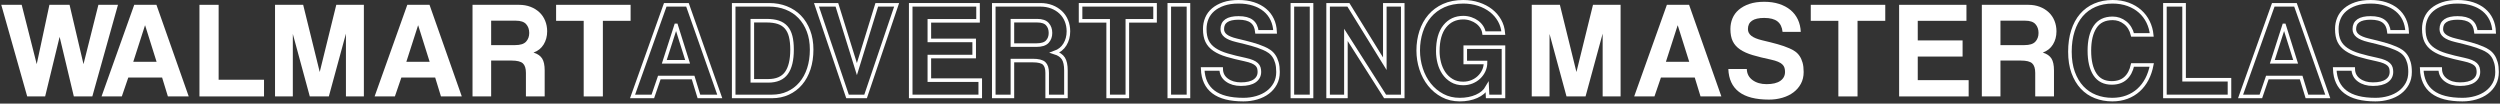 <?xml version="1.0" encoding="UTF-8"?>
<svg width="700px" height="29px" viewBox="0 0 700 29" version="1.1" xmlns="http://www.w3.org/2000/svg" xmlns:xlink="http://www.w3.org/1999/xlink">
    <rect x="0" y="0" width="700" height="29" fill="#333333" stroke="none"/>
    <title>AmazonAdvertisingMasterClass-scroll-horizontally Copy</title>
    <g id="Page-1" stroke="none" stroke-width="1" fill="none" fill-rule="evenodd">
        <g id="Walmart-ad-masterclass-LP" transform="translate(-458, -3193)" fill-rule="nonzero">
            <g id="AmazonAdvertisingMasterClass-scroll-horizontally-Copy" transform="translate(458.355, 3193.5)">
                <g id="MASTER" transform="translate(428.533, 0)" fill="#FFFFFF">
                    <polygon id="Path" points="19.855 26.5 19.855 8.923 15.065 26.5 9.735 26.5 4.983 9.001 4.983 26.5 0 26.5 0 0.85 7.88 0.85 12.516 19.662 17.151 0.85 24.877 0.85 24.877 26.5"></polygon>
                    <path d="M40.888,6.606 L40.85,6.606 L37.566,16.804 L44.095,16.804 L40.888,6.606 Z M47.262,26.5 L45.64,21.207 L36.176,21.207 L34.36,26.5 L28.682,26.5 L37.837,0.85 L44.056,0.85 L53.095,26.5 L47.262,26.5 Z" id="Shape"></path>
                    <path d="M70.227,8.421 C70.098,7.108 69.621,6.129 68.797,5.485 C67.973,4.842 66.737,4.52 65.089,4.52 C62.05,4.52 60.531,5.563 60.531,7.649 C60.531,8.395 60.846,9.02 61.477,9.522 C62.108,10.024 63.119,10.443 64.51,10.778 C66.158,11.164 67.587,11.524 68.797,11.859 C70.008,12.194 71.115,12.58 72.119,13.018 C72.686,13.25 73.22,13.54 73.723,13.887 C74.225,14.235 74.65,14.666 74.997,15.181 C75.345,15.696 75.622,16.314 75.828,17.035 C76.034,17.757 76.137,18.632 76.137,19.662 C76.137,20.898 75.879,21.993 75.364,22.946 C74.849,23.899 74.154,24.703 73.278,25.36 C72.403,26.017 71.373,26.519 70.188,26.867 C69.003,27.214 67.754,27.388 66.441,27.388 C62.707,27.388 59.9,26.667 58.02,25.225 C56.14,23.783 55.148,21.645 55.045,18.812 L60.222,18.812 C60.247,20.126 60.782,21.162 61.825,21.922 C62.868,22.682 64.175,23.062 65.746,23.062 C67.445,23.062 68.733,22.753 69.609,22.135 C70.484,21.516 70.922,20.679 70.922,19.624 C70.922,19.212 70.87,18.832 70.767,18.484 C70.664,18.136 70.465,17.821 70.169,17.538 C69.873,17.254 69.467,17.003 68.952,16.784 C68.437,16.565 67.767,16.366 66.943,16.186 C64.986,15.774 63.293,15.355 61.863,14.93 C60.434,14.505 59.256,13.977 58.329,13.346 C57.402,12.715 56.719,11.949 56.281,11.048 C55.844,10.147 55.625,9.001 55.625,7.61 C55.625,6.554 55.818,5.563 56.204,4.636 C56.591,3.708 57.183,2.904 57.981,2.221 C58.78,1.539 59.765,0.998 60.936,0.599 C62.108,0.2 63.492,0 65.089,0 C66.634,0 68.025,0.2 69.261,0.599 C70.497,0.998 71.559,1.564 72.448,2.298 C73.336,3.032 74.025,3.921 74.514,4.964 C75.004,6.007 75.274,7.159 75.326,8.421 L70.227,8.421 Z" id="Path"></path>
                    <polygon id="Path" points="85.852 26.5 85.852 5.331 78.126 5.331 78.126 0.85 98.985 0.85 98.985 5.331 91.221 5.331 91.221 26.5"></polygon>
                    <polygon id="Path" points="102.867 26.5 102.867 0.85 121.718 0.85 121.718 5.331 108.082 5.331 108.082 10.816 120.636 10.816 120.636 15.336 108.082 15.336 108.082 21.941 122.336 21.941 122.336 26.5"></polygon>
                    <path d="M131.24,5.292 L131.24,12.13 L137.961,12.13 C139.403,12.13 140.42,11.808 141.013,11.164 C141.605,10.52 141.901,9.709 141.901,8.73 C141.901,7.726 141.612,6.902 141.032,6.258 C140.453,5.614 139.493,5.292 138.154,5.292 L131.24,5.292 Z M140.974,26.5 L140.974,19.894 C140.974,18.658 140.691,17.776 140.124,17.248 C139.558,16.72 138.502,16.456 136.957,16.456 L131.24,16.456 L131.24,26.5 L126.025,26.5 L126.025,0.85 L139.043,0.85 C140.227,0.85 141.302,1.037 142.268,1.41 C143.234,1.783 144.064,2.298 144.76,2.955 C145.455,3.612 145.989,4.397 146.363,5.312 C146.736,6.226 146.923,7.211 146.923,8.267 C146.923,9.657 146.595,10.887 145.938,11.956 C145.281,13.024 144.335,13.778 143.099,14.216 C144.232,14.576 145.037,15.13 145.513,15.877 C145.989,16.623 146.228,17.744 146.228,19.237 L146.228,26.5 L140.974,26.5 Z" id="Shape"></path>
                </g>
                <g id="ADVERTISING" transform="translate(176.761, 0)" stroke="#FFFFFF">
                    <path d="M12.207,6.606 L12.168,6.606 L8.885,16.804 L15.413,16.804 L12.207,6.606 Z M18.581,26.5 L16.958,21.207 L7.494,21.207 L5.678,26.5 L0,26.5 L9.155,0.85 L15.374,0.85 L24.414,26.5 L18.581,26.5 Z" id="Shape"></path>
                    <path d="M37.975,22.135 C40.319,22.135 42.018,21.407 43.074,19.952 C44.13,18.497 44.658,16.314 44.658,13.404 C44.658,11.962 44.529,10.726 44.272,9.696 C44.014,8.666 43.596,7.822 43.016,7.166 C42.437,6.509 41.697,6.033 40.795,5.736 C39.894,5.44 38.799,5.292 37.512,5.292 L33.533,5.292 L33.533,22.135 L37.975,22.135 Z M28.318,26.5 L28.318,0.85 L38.246,0.85 C39.971,0.85 41.568,1.14 43.036,1.719 C44.504,2.298 45.759,3.129 46.802,4.211 C47.845,5.292 48.663,6.606 49.255,8.151 C49.847,9.696 50.143,11.447 50.143,13.404 C50.143,15.362 49.88,17.145 49.352,18.754 C48.824,20.364 48.07,21.742 47.092,22.888 C46.113,24.034 44.941,24.922 43.577,25.553 C42.212,26.184 40.705,26.5 39.057,26.5 L28.318,26.5 Z" id="Shape"></path>
                    <polygon id="Path" points="60.19 26.5 51.498 0.85 57.215 0.85 62.817 18.851 68.379 0.85 73.942 0.85 65.25 26.5"></polygon>
                    <polygon id="Path" points="77.885 26.5 77.885 0.85 96.736 0.85 96.736 5.331 83.1 5.331 83.1 10.816 95.654 10.816 95.654 15.336 83.1 15.336 83.1 21.941 97.354 21.941 97.354 26.5"></polygon>
                    <path d="M106.357,5.292 L106.357,12.13 L113.079,12.13 C114.521,12.13 115.538,11.808 116.131,11.164 C116.723,10.52 117.019,9.709 117.019,8.73 C117.019,7.726 116.729,6.902 116.15,6.258 C115.57,5.614 114.611,5.292 113.272,5.292 L106.357,5.292 Z M116.092,26.5 L116.092,19.894 C116.092,18.658 115.809,17.776 115.242,17.248 C114.676,16.72 113.62,16.456 112.075,16.456 L106.357,16.456 L106.357,26.5 L101.142,26.5 L101.142,0.85 L114.16,0.85 C115.345,0.85 116.42,1.037 117.386,1.41 C118.352,1.783 119.182,2.298 119.878,2.955 C120.573,3.612 121.107,4.397 121.481,5.312 C121.854,6.226 122.041,7.211 122.041,8.267 C122.041,9.657 121.712,10.887 121.056,11.956 C120.399,13.024 119.453,13.778 118.217,14.216 C119.35,14.576 120.154,15.13 120.631,15.877 C121.107,16.623 121.346,17.744 121.346,19.237 L121.346,26.5 L116.092,26.5 Z" id="Shape"></path>
                    <polygon id="Path" points="133.169 26.5 133.169 5.331 125.443 5.331 125.443 0.85 146.303 0.85 146.303 5.331 138.538 5.331 138.538 26.5"></polygon>
                    <polygon id="Path" points="150.284 26.5 150.284 0.85 155.654 0.85 155.654 26.5"></polygon>
                    <path d="M174.817,8.421 C174.688,7.108 174.212,6.129 173.387,5.485 C172.563,4.842 171.327,4.52 169.679,4.52 C166.64,4.52 165.121,5.563 165.121,7.649 C165.121,8.395 165.436,9.02 166.067,9.522 C166.698,10.024 167.709,10.443 169.1,10.778 C170.748,11.164 172.177,11.524 173.387,11.859 C174.598,12.194 175.705,12.58 176.71,13.018 C177.276,13.25 177.811,13.54 178.313,13.887 C178.815,14.235 179.24,14.666 179.587,15.181 C179.935,15.696 180.212,16.314 180.418,17.035 C180.624,17.757 180.727,18.632 180.727,19.662 C180.727,20.898 180.469,21.993 179.954,22.946 C179.439,23.899 178.744,24.703 177.868,25.36 C176.993,26.017 175.963,26.519 174.778,26.867 C173.593,27.214 172.344,27.388 171.031,27.388 C167.297,27.388 164.49,26.667 162.61,25.225 C160.73,23.783 159.738,21.645 159.635,18.812 L164.812,18.812 C164.838,20.126 165.372,21.162 166.415,21.922 C167.458,22.682 168.765,23.062 170.336,23.062 C172.035,23.062 173.323,22.753 174.199,22.135 C175.074,21.516 175.512,20.679 175.512,19.624 C175.512,19.212 175.461,18.832 175.358,18.484 C175.255,18.136 175.055,17.821 174.759,17.538 C174.463,17.254 174.057,17.003 173.542,16.784 C173.027,16.565 172.357,16.366 171.533,16.186 C169.576,15.774 167.883,15.355 166.454,14.93 C165.024,14.505 163.846,13.977 162.919,13.346 C161.992,12.715 161.309,11.949 160.872,11.048 C160.434,10.147 160.215,9.001 160.215,7.61 C160.215,6.554 160.408,5.563 160.794,4.636 C161.181,3.708 161.773,2.904 162.571,2.221 C163.37,1.539 164.355,0.998 165.526,0.599 C166.698,0.2 168.082,0 169.679,0 C171.224,0 172.615,0.2 173.851,0.599 C175.087,0.998 176.149,1.564 177.038,2.298 C177.926,3.032 178.615,3.921 179.105,4.964 C179.594,6.007 179.864,7.159 179.916,8.421 L174.817,8.421 Z" id="Path"></path>
                    <polygon id="Path" points="184.747 26.5 184.747 0.85 190.117 0.85 190.117 26.5"></polygon>
                    <polygon id="Path" points="210.709 26.5 199.738 9.271 199.738 26.5 194.755 26.5 194.755 0.85 200.434 0.85 210.632 17.345 210.632 0.85 215.653 0.85 215.653 26.5"></polygon>
                    <path d="M239.413,26.5 L239.297,23.95 C238.679,25.032 237.688,25.875 236.323,26.48 C234.958,27.085 233.387,27.388 231.61,27.388 C229.833,27.388 228.23,27.008 226.801,26.249 C225.371,25.489 224.148,24.472 223.131,23.197 C222.114,21.922 221.335,20.454 220.794,18.793 C220.253,17.132 219.983,15.413 219.983,13.636 C219.983,11.756 220.253,9.986 220.794,8.325 C221.335,6.664 222.133,5.215 223.189,3.979 C224.245,2.743 225.558,1.771 227.129,1.062 C228.7,0.354 230.528,0 232.614,0 C234.134,0 235.557,0.219 236.883,0.657 C238.209,1.094 239.368,1.7 240.36,2.472 C241.351,3.245 242.149,4.166 242.755,5.234 C243.36,6.303 243.714,7.481 243.817,8.769 L238.409,8.769 C238.332,8.177 238.126,7.616 237.791,7.088 C237.456,6.561 237.031,6.103 236.516,5.717 C236.001,5.331 235.402,5.022 234.72,4.79 C234.037,4.558 233.336,4.442 232.614,4.442 C230.451,4.442 228.719,5.247 227.419,6.857 C226.118,8.466 225.468,10.803 225.468,13.868 C225.468,14.924 225.603,15.986 225.874,17.055 C226.144,18.124 226.569,19.089 227.148,19.952 C227.728,20.815 228.468,21.516 229.37,22.057 C230.271,22.598 231.34,22.868 232.576,22.868 C233.451,22.868 234.269,22.714 235.029,22.405 C235.788,22.096 236.452,21.671 237.018,21.13 C237.585,20.589 238.029,19.965 238.351,19.257 C238.673,18.548 238.834,17.795 238.834,16.997 L233.155,16.997 L233.155,12.709 L243.856,12.709 L243.856,26.5 L239.413,26.5 Z" id="Path"></path>
                </g>
                <g id="CLASS" transform="translate(579.224, 0)" stroke="#FFFFFF">
                    <path d="M22.907,17.692 C22.624,19.16 22.173,20.486 21.555,21.671 C20.937,22.856 20.158,23.873 19.218,24.723 C18.278,25.573 17.19,26.229 15.954,26.693 C14.718,27.156 13.353,27.388 11.859,27.388 C10.185,27.388 8.621,27.105 7.166,26.538 C5.711,25.972 4.455,25.122 3.399,23.989 C2.344,22.856 1.513,21.459 0.908,19.797 C0.303,18.136 0,16.199 0,13.984 C0,11.821 0.277,9.87 0.831,8.131 C1.384,6.393 2.176,4.925 3.206,3.728 C4.236,2.53 5.492,1.61 6.973,0.966 C8.453,0.322 10.108,0 11.936,0 C13.533,0 14.982,0.238 16.282,0.715 C17.583,1.191 18.703,1.848 19.643,2.685 C20.583,3.522 21.33,4.507 21.883,5.64 C22.437,6.773 22.778,7.983 22.907,9.271 L17.538,9.271 C17.177,7.803 16.482,6.664 15.452,5.852 C14.422,5.041 13.263,4.636 11.975,4.636 C9.735,4.636 8.086,5.44 7.031,7.05 C5.975,8.659 5.447,10.868 5.447,13.675 C5.447,16.533 5.968,18.754 7.011,20.338 C8.054,21.922 9.619,22.714 11.705,22.714 C13.301,22.714 14.583,22.283 15.548,21.42 C16.514,20.557 17.177,19.315 17.538,17.692 L22.907,17.692 Z" id="Path"></path>
                    <polygon id="Path" points="26.596 26.5 26.596 0.85 31.965 0.85 31.965 21.825 44.674 21.825 44.674 26.5"></polygon>
                    <path d="M59.99,6.606 L59.951,6.606 L56.668,16.804 L63.196,16.804 L59.99,6.606 Z M66.364,26.5 L64.741,21.207 L55.277,21.207 L53.462,26.5 L47.783,26.5 L56.938,0.85 L63.157,0.85 L72.197,26.5 L66.364,26.5 Z" id="Shape"></path>
                    <path d="M89.328,8.421 C89.199,7.108 88.723,6.129 87.899,5.485 C87.075,4.842 85.839,4.52 84.19,4.52 C81.152,4.52 79.632,5.563 79.632,7.649 C79.632,8.395 79.948,9.02 80.579,9.522 C81.21,10.024 82.22,10.443 83.611,10.778 C85.259,11.164 86.688,11.524 87.899,11.859 C89.109,12.194 90.217,12.58 91.221,13.018 C91.788,13.25 92.322,13.54 92.824,13.887 C93.326,14.235 93.751,14.666 94.099,15.181 C94.447,15.696 94.723,16.314 94.929,17.035 C95.135,17.757 95.238,18.632 95.238,19.662 C95.238,20.898 94.981,21.993 94.466,22.946 C93.951,23.899 93.255,24.703 92.38,25.36 C91.504,26.017 90.474,26.519 89.29,26.867 C88.105,27.214 86.856,27.388 85.542,27.388 C81.808,27.388 79.001,26.667 77.121,25.225 C75.241,23.783 74.25,21.645 74.147,18.812 L79.323,18.812 C79.349,20.126 79.883,21.162 80.926,21.922 C81.969,22.682 83.276,23.062 84.847,23.062 C86.547,23.062 87.834,22.753 88.71,22.135 C89.586,21.516 90.023,20.679 90.023,19.624 C90.023,19.212 89.972,18.832 89.869,18.484 C89.766,18.136 89.566,17.821 89.27,17.538 C88.974,17.254 88.568,17.003 88.053,16.784 C87.538,16.565 86.869,16.366 86.045,16.186 C84.087,15.774 82.394,15.355 80.965,14.93 C79.536,14.505 78.357,13.977 77.43,13.346 C76.503,12.715 75.821,11.949 75.383,11.048 C74.945,10.147 74.726,9.001 74.726,7.61 C74.726,6.554 74.919,5.563 75.306,4.636 C75.692,3.708 76.284,2.904 77.083,2.221 C77.881,1.539 78.866,0.998 80.038,0.599 C81.21,0.2 82.594,0 84.19,0 C85.736,0 87.126,0.2 88.362,0.599 C89.599,0.998 90.661,1.564 91.549,2.298 C92.438,3.032 93.127,3.921 93.616,4.964 C94.105,6.007 94.376,7.159 94.427,8.421 L89.328,8.421 Z" id="Path"></path>
                    <path d="M113.683,8.421 C113.554,7.108 113.078,6.129 112.254,5.485 C111.43,4.842 110.194,4.52 108.546,4.52 C105.507,4.52 103.987,5.563 103.987,7.649 C103.987,8.395 104.303,9.02 104.934,9.522 C105.565,10.024 106.575,10.443 107.966,10.778 C109.614,11.164 111.044,11.524 112.254,11.859 C113.464,12.194 114.572,12.58 115.576,13.018 C116.143,13.25 116.677,13.54 117.179,13.887 C117.681,14.235 118.106,14.666 118.454,15.181 C118.802,15.696 119.078,16.314 119.284,17.035 C119.49,17.757 119.593,18.632 119.593,19.662 C119.593,20.898 119.336,21.993 118.821,22.946 C118.306,23.899 117.611,24.703 116.735,25.36 C115.859,26.017 114.829,26.519 113.645,26.867 C112.46,27.214 111.211,27.388 109.898,27.388 C106.163,27.388 103.356,26.667 101.476,25.225 C99.596,23.783 98.605,21.645 98.502,18.812 L103.678,18.812 C103.704,20.126 104.238,21.162 105.281,21.922 C106.324,22.682 107.631,23.062 109.202,23.062 C110.902,23.062 112.19,22.753 113.065,22.135 C113.941,21.516 114.379,20.679 114.379,19.624 C114.379,19.212 114.327,18.832 114.224,18.484 C114.121,18.136 113.921,17.821 113.625,17.538 C113.329,17.254 112.924,17.003 112.408,16.784 C111.893,16.565 111.224,16.366 110.4,16.186 C108.443,15.774 106.749,15.355 105.32,14.93 C103.891,14.505 102.713,13.977 101.785,13.346 C100.858,12.715 100.176,11.949 99.738,11.048 C99.3,10.147 99.081,9.001 99.081,7.61 C99.081,6.554 99.275,5.563 99.661,4.636 C100.047,3.708 100.639,2.904 101.438,2.221 C102.236,1.539 103.221,0.998 104.393,0.599 C105.565,0.2 106.949,0 108.546,0 C110.091,0 111.481,0.2 112.718,0.599 C113.954,0.998 115.016,1.564 115.904,2.298 C116.793,3.032 117.482,3.921 117.971,4.964 C118.46,6.007 118.731,7.159 118.782,8.421 L113.683,8.421 Z" id="Path"></path>
                </g>
                <g id="Walmart" transform="translate(0, 0.85)" fill="#FFFFFF">
                    <polygon id="Path" points="20.319 25.65 16.34 8.962 12.284 25.65 7.262 25.65 0 0 5.717 0 9.928 16.611 13.482 0 19.121 0 23.023 16.611 27.195 0 32.68 0 25.495 25.65"></polygon>
                    <path d="M40.282,5.756 L40.243,5.756 L36.959,15.954 L43.488,15.954 L40.282,5.756 Z M46.655,25.65 L45.033,20.358 L35.569,20.358 L33.753,25.65 L28.075,25.65 L37.23,0 L43.449,0 L52.488,25.65 L46.655,25.65 Z" id="Shape"></path>
                    <polygon id="Path" points="55.493 25.65 55.493 0 60.862 0 60.862 20.976 73.571 20.976 73.571 25.65"></polygon>
                    <polygon id="Path" points="96.508 25.65 96.508 8.073 91.718 25.65 86.387 25.65 81.636 8.151 81.636 25.65 76.653 25.65 76.653 0 84.533 0 89.169 18.812 93.804 0 101.53 0 101.53 25.65"></polygon>
                    <path d="M116.741,5.756 L116.703,5.756 L113.419,15.954 L119.947,15.954 L116.741,5.756 Z M123.115,25.65 L121.493,20.358 L112.028,20.358 L110.213,25.65 L104.534,25.65 L113.689,0 L119.909,0 L128.948,25.65 L123.115,25.65 Z" id="Shape"></path>
                    <path d="M137.167,4.442 L137.167,11.28 L143.889,11.28 C145.331,11.28 146.348,10.958 146.94,10.314 C147.533,9.67 147.829,8.859 147.829,7.88 C147.829,6.876 147.539,6.052 146.96,5.408 C146.38,4.764 145.421,4.442 144.082,4.442 L137.167,4.442 Z M146.902,25.65 L146.902,19.044 C146.902,17.808 146.619,16.926 146.052,16.398 C145.485,15.87 144.43,15.606 142.884,15.606 L137.167,15.606 L137.167,25.65 L131.952,25.65 L131.952,0 L144.97,0 C146.155,0 147.23,0.187 148.196,0.56 C149.162,0.934 149.992,1.449 150.687,2.105 C151.383,2.762 151.917,3.547 152.291,4.462 C152.664,5.376 152.851,6.361 152.851,7.417 C152.851,8.807 152.522,10.037 151.866,11.106 C151.209,12.175 150.263,12.928 149.026,13.366 C150.16,13.726 150.964,14.28 151.441,15.027 C151.917,15.774 152.155,16.894 152.155,18.387 L152.155,25.65 L146.902,25.65 Z" id="Shape"></path>
                    <polygon id="Path" points="163.079 25.65 163.079 4.481 155.353 4.481 155.353 0 176.213 0 176.213 4.481 168.448 4.481 168.448 25.65"></polygon>
                </g>
            </g>
        </g>
    </g>
</svg>